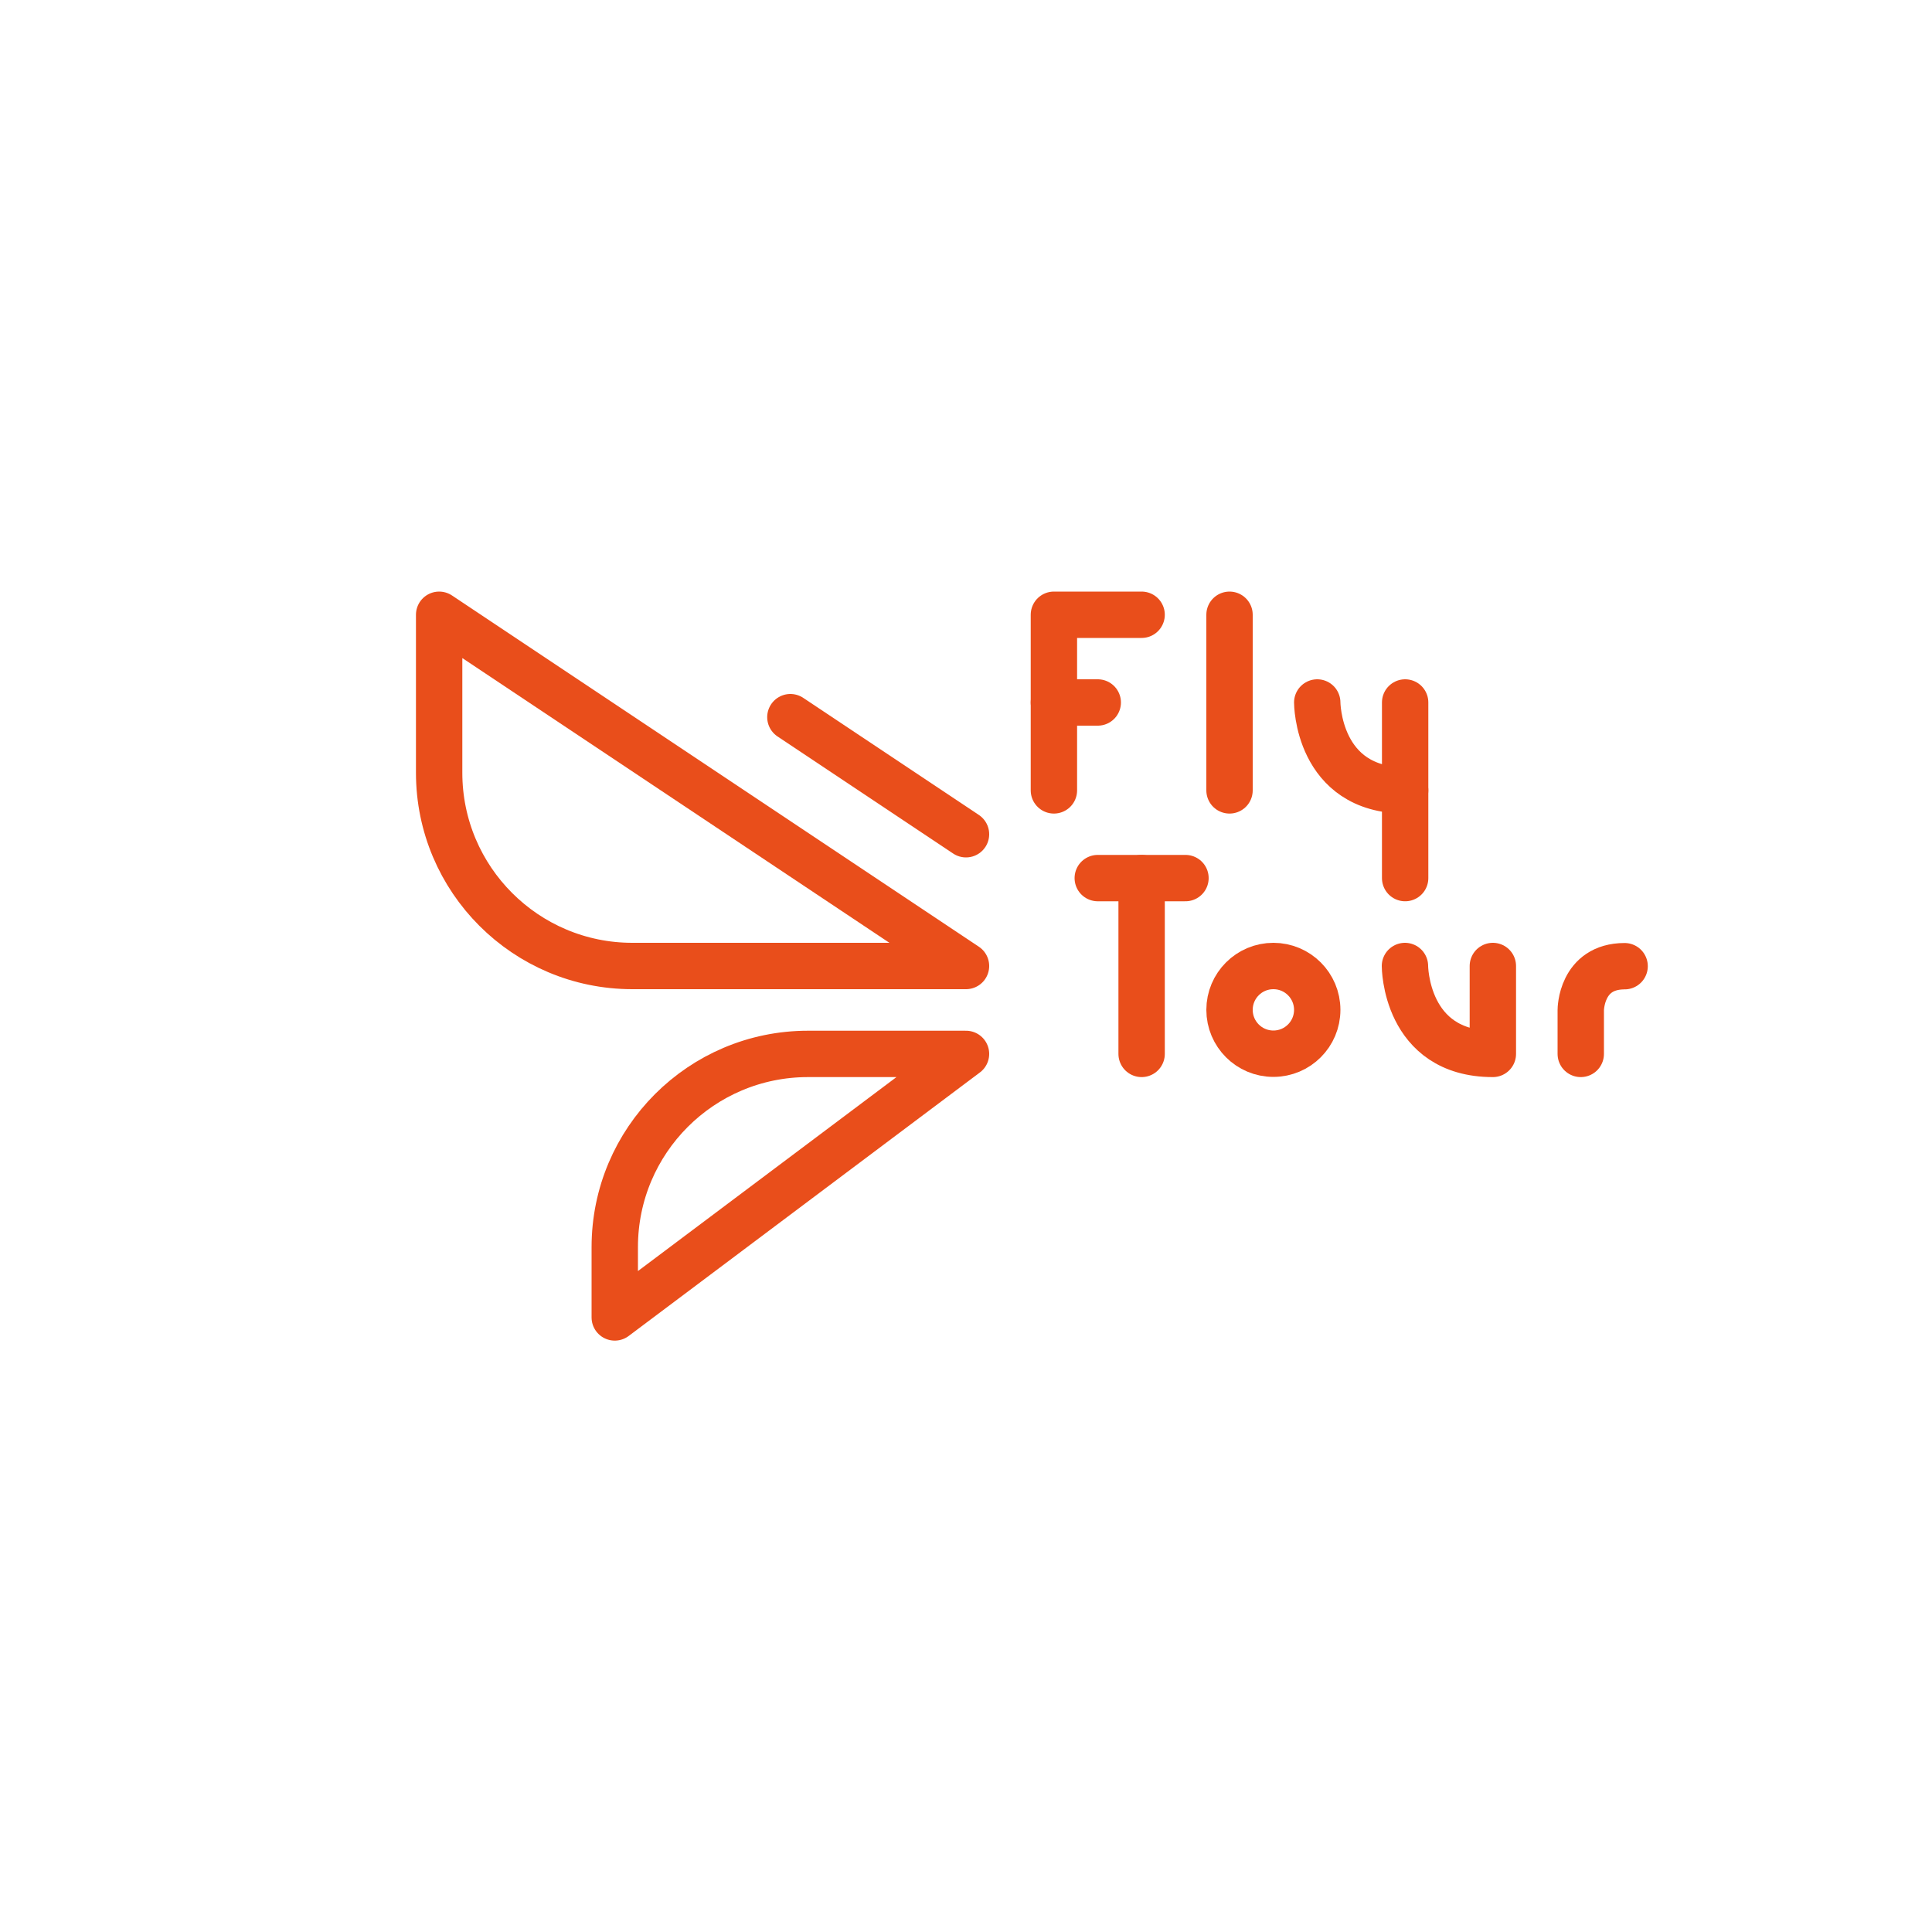<?xml version="1.0" encoding="UTF-8"?>
<svg xmlns="http://www.w3.org/2000/svg" version="1.1" viewBox="0 0 1000 1000">
  <!-- Generator: Adobe Illustrator 29.8.2, SVG Export Plug-In . SVG Version: 2.1.1 Build 3)  -->
  <defs>
    <style>
      .st0 {
        opacity: .5;
      }

      .st0, .st1, .st2 {
        stroke-linecap: round;
        stroke-linejoin: round;
        stroke-width: 24px;
      }

      .st0, .st1, .st2, .st3 {
        fill: none;
      }

      .st0, .st2, .st3 {
        stroke: #1d1d1b;
      }

      .st1 {
        stroke: #e94e1b;
      }

      .st4 {
        opacity: .1;
      }

      .st4, .st5, .st6 {
        display: none;
      }

      .st6 {
        opacity: .4;
      }

      .st3 {
        stroke-miterlimit: 10;
      }
    </style>
  </defs>
  <g id="Calque_1" class="st4">
    <g>
      <rect class="st3" width="1000" height="1000"/>
      <line class="st3" y1="954.5" x2="1000" y2="954.5"/>
      <line class="st3" y1="909.1" x2="1000" y2="909.1"/>
      <line class="st3" y1="863.6" x2="1000" y2="863.6"/>
      <line class="st3" y1="818.2" x2="1000" y2="818.2"/>
      <line class="st3" y1="772.7" x2="1000" y2="772.7"/>
      <line class="st3" y1="727.3" x2="1000" y2="727.3"/>
      <line class="st3" y1="681.8" x2="1000" y2="681.8"/>
      <line class="st3" y1="636.4" x2="1000" y2="636.4"/>
      <line class="st3" y1="590.9" x2="1000" y2="590.9"/>
      <line class="st3" y1="545.5" x2="1000" y2="545.5"/>
      <line class="st3" y1="500" x2="1000" y2="500"/>
      <line class="st3" y1="454.5" x2="1000" y2="454.5"/>
      <line class="st3" y1="409.1" x2="1000" y2="409.1"/>
      <line class="st3" y1="363.6" x2="1000" y2="363.6"/>
      <line class="st3" y1="318.2" x2="1000" y2="318.2"/>
      <line class="st3" y1="272.7" x2="1000" y2="272.7"/>
      <line class="st3" y1="227.3" x2="1000" y2="227.3"/>
      <line class="st3" y1="181.8" x2="1000" y2="181.8"/>
      <line class="st3" y1="136.4" x2="1000" y2="136.4"/>
      <line class="st3" y1="90.9" x2="1000" y2="90.9"/>
      <line class="st3" y1="45.5" x2="1000" y2="45.5"/>
      <line class="st3" x1="954.5" x2="954.5" y2="1000"/>
      <line class="st3" x1="909.1" x2="909.1" y2="1000"/>
      <line class="st3" x1="863.6" x2="863.6" y2="1000"/>
      <line class="st3" x1="818.2" x2="818.2" y2="1000"/>
      <line class="st3" x1="772.7" x2="772.7" y2="1000"/>
      <line class="st3" x1="727.3" x2="727.3" y2="1000"/>
      <line class="st3" x1="681.8" x2="681.8" y2="1000"/>
      <line class="st3" x1="636.4" x2="636.4" y2="1000"/>
      <line class="st3" x1="590.9" x2="590.9" y2="1000"/>
      <line class="st3" x1="545.5" x2="545.5" y2="1000"/>
      <line class="st3" x1="500" x2="500" y2="1000"/>
      <line class="st3" x1="454.5" x2="454.5" y2="1000"/>
      <line class="st3" x1="409.1" x2="409.1" y2="1000"/>
      <line class="st3" x1="363.6" x2="363.6" y2="1000"/>
      <line class="st3" x1="318.2" x2="318.2" y2="1000"/>
      <line class="st3" x1="272.7" x2="272.7" y2="1000"/>
      <line class="st3" x1="227.3" x2="227.3" y2="1000"/>
      <line class="st3" x1="181.8" x2="181.8" y2="1000"/>
      <line class="st3" x1="136.4" x2="136.4" y2="1000"/>
      <line class="st3" x1="90.9" x2="90.9" y2="1000"/>
      <line class="st3" x1="45.5" x2="45.5" y2="1000"/>
    </g>
  </g>
  <g id="Calque_2" class="st4">
    <circle class="st3" cx="500" cy="500" r="500"/>
  </g>
  <g id="Calque_3" class="st5">
    <path class="st2" d="M500,500h-172.7c-55.2,0-100-44.8-100-100v-81.8l272.7,181.8Z"/>
    <path class="st2" d="M500,545.5h-81.8c-55.2,0-100,44.8-100,100v36.4l181.8-136.4Z"/>
    <path class="st2" d="M409.1,373.9"/>
    <path class="st2" d="M500,431.8"/>
    <line class="st2" x1="500" y1="431.8" x2="409.1" y2="371.2"/>
  </g>
  <g id="Calque_4" class="st5">
    <path class="st2" d="M500,318.2"/>
    <polyline class="st2" points="590.9 318.2 545.5 318.2 545.5 409.1"/>
    <path class="st2" d="M592.4,363.6"/>
    <line class="st2" x1="568.2" y1="363.6" x2="545.5" y2="363.6"/>
    <line class="st2" x1="636.4" y1="318.2" x2="636.4" y2="409.1"/>
    <path class="st2" d="M681.8,363.6s0,45.5,45.5,45.5"/>
    <line class="st2" x1="727.3" y1="363.6" x2="727.3" y2="454.5"/>
    <line class="st2" x1="568.2" y1="454.5" x2="613.6" y2="454.5"/>
    <line class="st2" x1="590.9" y1="545.5" x2="590.9" y2="454.5"/>
    <circle class="st2" cx="659.1" cy="522.7" r="22.7"/>
    <path class="st2" d="M772.7,500v45.5c-45.5,0-45.5-45.5-45.5-45.5"/>
    <path class="st2" d="M818.2,545.5v-22.7s0-22.7,22.7-22.7"/>
  </g>
  <g id="Calque_7" class="st5">
    <path class="st2" d="M500,318.2"/>
    <polyline class="st2" points="590.9 318.2 545.5 318.2 545.5 409.1"/>
    <path class="st2" d="M592.4,363.6"/>
    <line class="st2" x1="568.2" y1="363.6" x2="545.5" y2="363.6"/>
    <line class="st2" x1="636.4" y1="318.2" x2="636.4" y2="409.1"/>
    <path class="st2" d="M681.8,363.6s0,45.5,45.5,45.5"/>
    <line class="st2" x1="727.3" y1="363.6" x2="727.3" y2="454.5"/>
    <line class="st2" x1="568.2" y1="454.5" x2="613.6" y2="454.5"/>
    <line class="st2" x1="590.9" y1="545.5" x2="590.9" y2="454.5"/>
    <circle class="st2" cx="659.1" cy="522.7" r="22.7"/>
    <path class="st2" d="M765.7,500v45.5c-45.5,0-45.5-45.5-45.5-45.5"/>
    <path class="st2" d="M811.2,545.5v-22.7s0-22.7,22.7-22.7"/>
  </g>
  <g id="Calque_8" class="st5">
    <path class="st2" d="M462.2,338.9"/>
    <polyline class="st2" points="553.2 338.9 507.7 338.9 507.7 429.8"/>
    <path class="st2" d="M554.6,384.3"/>
    <line class="st2" x1="530.4" y1="384.3" x2="507.7" y2="384.3"/>
    <line class="st2" x1="598.6" y1="338.9" x2="598.6" y2="429.8"/>
    <line class="st2" x1="530.4" y1="475.2" x2="575.9" y2="475.2"/>
    <line class="st2" x1="553.2" y1="566.1" x2="553.2" y2="475.2"/>
    <circle class="st2" cx="621.3" cy="543.4" r="22.7"/>
    <path class="st2" d="M773.4,566.1v-22.7s0-22.7,22.7-22.7"/>
    <path class="st2" d="M644.1,384.3"/>
    <path class="st2" d="M689.5,338.9"/>
    <path class="st2" d="M644.1,338.9"/>
    <path class="st2" d="M644.1,384.3l8.7,34.6c1.8,7.3,7.9,10.9,14,10.9s12.2-3.6,14-10.9l8.7-34.6"/>
    <line class="st2" x1="666.8" y1="475.2" x2="666.8" y2="429.9"/>
    <path class="st2" d="M686,520.6l8.7,34.6c1.8,7.3,7.9,10.9,14,10.9s12.2-3.6,14-10.9l8.7-34.6"/>
  </g>
  <g id="Calque_5" class="st6">
    <line class="st2" x1="636.4" y1="454.5" x2="590.9" y2="454.5"/>
    <line class="st2" x1="818.2" y1="545.5" x2="818.2" y2="500"/>
    <line class="st2" x1="863.6" y1="500" x2="909.1" y2="500"/>
    <path class="st2" d="M875.3,578.6"/>
  </g>
  <g id="Calque_6" class="st5">
    <line class="st0" x1="818.2" y1="500" x2="863.6" y2="500"/>
  </g>
  <g id="Calque_9" class="st5">
    <g>
      <path class="st1" d="M636.4,500h-172.7c-55.2,0-100-44.8-100-100v-81.8l272.7,181.8Z"/>
      <path class="st1" d="M636.4,545.5h-81.8c-55.2,0-100,44.8-100,100v36.4l181.8-136.4Z"/>
      <path class="st1" d="M545.5,373.9"/>
      <path class="st1" d="M636.4,431.8"/>
      <line class="st1" x1="636.4" y1="431.8" x2="545.5" y2="371.2"/>
    </g>
    <path class="st2" d="M500,318.2"/>
  </g>
  <g id="Calque_10">
    <path class="st1" d="M500,500h-172.7c-55.2,0-100-44.8-100-100v-81.8l272.7,181.8Z"/>
    <path class="st1" d="M500,545.5h-81.8c-55.2,0-100,44.8-100,100v36.4l181.8-136.4Z"/>
    <path class="st1" d="M409.1,373.9"/>
    <path class="st1" d="M500,431.8"/>
    <line class="st1" x1="500" y1="431.8" x2="409.1" y2="371.2"/>
    <path class="st1" d="M500,318.2"/>
    <polyline class="st1" points="590.9 318.2 545.5 318.2 545.5 409.1"/>
    <path class="st1" d="M592.4,363.6"/>
    <line class="st1" x1="568.2" y1="363.6" x2="545.5" y2="363.6"/>
    <line class="st1" x1="636.4" y1="318.2" x2="636.4" y2="409.1"/>
    <path class="st1" d="M681.8,363.6s0,45.5,45.5,45.5"/>
    <line class="st1" x1="727.3" y1="363.6" x2="727.3" y2="454.5"/>
    <line class="st1" x1="568.2" y1="454.5" x2="613.6" y2="454.5"/>
    <line class="st1" x1="590.9" y1="545.5" x2="590.9" y2="454.5"/>
    <circle class="st1" cx="659.1" cy="522.7" r="22.7"/>
    <path class="st1" d="M772.7,500v45.5c-45.5,0-45.5-45.5-45.5-45.5"/>
    <path class="st1" d="M818.2,545.5v-22.7s0-22.7,22.7-22.7"/>
  </g>
</svg>